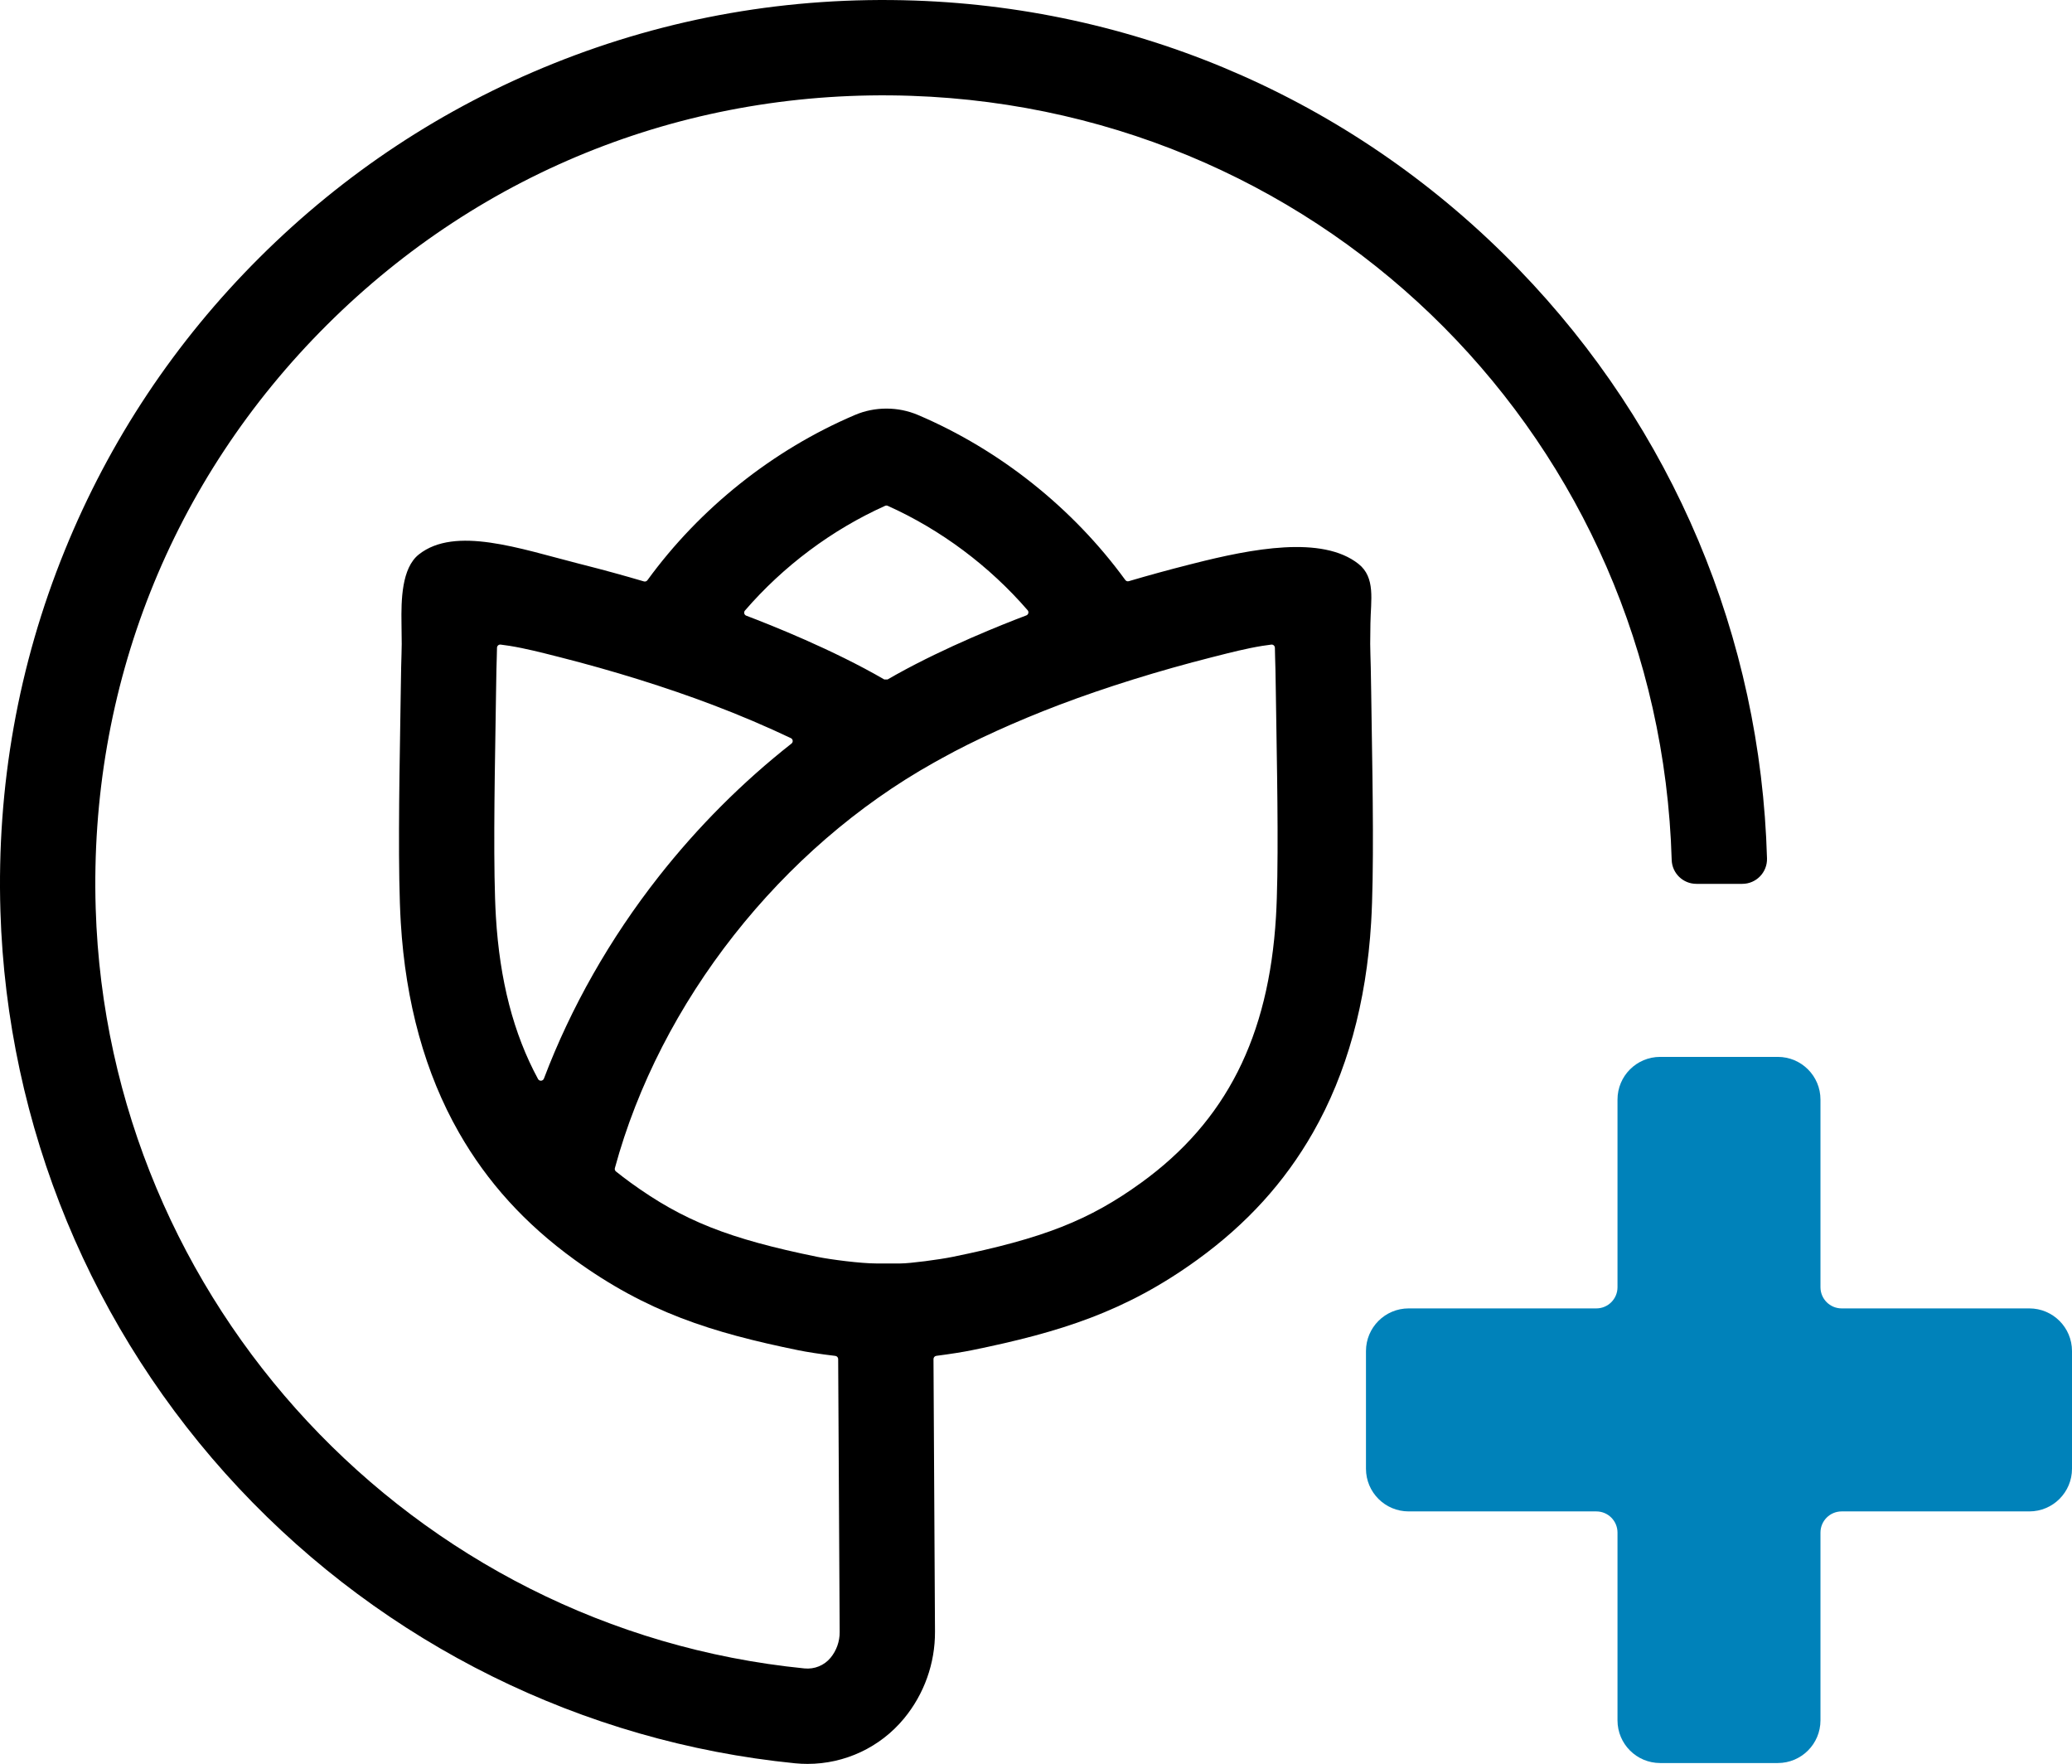 <svg xmlns="http://www.w3.org/2000/svg" id="Logo" viewBox="0 0 1173.87 999.14"><defs><style>      .cls-1 {        fill: #0082ba;      }    </style></defs><g id="Rose"><path d="M860.34,152.43C769.67,58.78,648.12,4.76,518.08.31c-70.76-2.42-139.55,9.57-204.46,35.65-62.56,25.13-118.58,62.09-166.52,109.85-47.93,47.75-85.09,103.63-110.45,166.08C10.33,376.68-1.92,445.43.24,516.19c3.72,121.73,51.67,237.76,135.03,326.71,82.96,88.53,194.88,143.9,315.12,155.89,2.39.24,4.76.35,7.12.35,21.06,0,41.1-9.32,54.65-25.71,11.42-13.82,17.65-31.29,17.55-49.2l-.85-154.4c0-.93.69-1.71,1.61-1.83,7.88-1,15.5-2.24,19.9-3.14,50.36-10.25,87.45-21.93,127.99-51.3,27.97-20.27,49.39-43.83,65.5-72.04,19.13-33.49,30.21-73.5,32.94-118.94,1.68-27.94.89-76.14.32-111.33-.11-7.18-.22-13.75-.29-19.38-.17-12.52-.33-17.76-.44-21.23-.14-4.34-.18-5.5.01-17.61.21-13.09,3.01-25.88-6.78-33.62-20.57-16.25-60.32-8.63-93.7-.13l-2.28.58c-11.47,2.9-22.91,6.04-34.14,9.35-.74.22-1.52-.05-1.98-.68-29.65-40.71-71.1-73.75-117.43-93.46-5.64-2.4-11.66-3.62-17.88-3.62s-12.25,1.21-17.88,3.62c-46.39,19.73-87.87,52.82-117.54,93.59-.45.62-1.24.89-1.98.68-11.38-3.36-22.96-6.53-34.59-9.48l-2.28-.58c-33.38-8.5-70.06-21.48-90.63-5.23-9.79,7.73-10.05,25.89-9.85,38.98.19,12.1.15,13.27.01,17.61-.11,3.47-.27,8.7-.43,21.23-.08,5.63-.18,12.19-.3,19.36-.57,35.2-1.36,83.4.32,111.35,2.73,45.44,13.81,85.45,32.94,118.94,16.11,28.21,37.54,51.77,65.51,72.04,40.87,29.61,77.49,41.24,126.94,51.31,4.3.88,12.19,2.15,20.79,3.16.92.11,1.62.88,1.62,1.81l.85,154.69c.03,5.28-1.81,10.44-5.17,14.51-3.59,4.34-9.12,6.59-14.79,6.02-222.09-22.14-394.71-207.22-401.53-430.51-3.82-125.15,42.7-242.52,131-330.49,88.3-87.98,205.86-134.05,331.01-129.78,237.17,8.12,423.93,197.06,430.85,432.8.22,7.56,6.42,13.57,13.99,13.57h26.01c7.9,0,14.23-6.53,14-14.42-3.54-125.34-53.2-243.39-140.74-333.8ZM502.95,286.52c30.15,13.56,57.56,34.08,79.25,59.15.83.96.44,2.47-.75,2.92-.14.05-.28.1-.41.16-13.07,4.95-44.97,17.61-72.85,33.1-.24.13-.48.26-.72.4-1.56.87-3.11,1.75-4.64,2.64h-1.83c-29.02-16.86-64.29-30.87-78.2-36.14h-.02c-1.18-.46-1.56-1.95-.74-2.9,21.71-25.14,49.18-45.73,79.39-59.32.48-.22,1.04-.22,1.52,0ZM308.14,610.97c-.56,1.47-2.58,1.61-3.33.22-13.93-25.69-21.7-55.96-23.86-91.85-1.55-25.89-.79-72.9-.23-107.23.12-7.24.23-13.86.3-19.54.16-12.02.31-16.95.42-20.22.06-2.04.11-3.59.13-5.42.01-1.08.96-1.93,2.04-1.81,1.52.18,3.23.41,5.14.72,8.88,1.44,18.3,3.84,25.86,5.77l2.35.59c30.4,7.71,60.38,17.05,86.71,27.03,15.4,5.83,30.75,12.38,44.4,18.88,1.22.58,1.4,2.24.33,3.08-27.61,21.71-53.01,47.1-75.15,75.25-27.72,35.25-49.81,74.2-65.1,114.52ZM357.18,669.83c-2.82-2.04-5.56-4.13-8.21-6.26-.57-.46-.81-1.21-.62-1.91,25.57-94.12,94.11-181.25,180.8-229.71,1.55-.88,3.11-1.74,4.67-2.58,17.61-9.81,41.94-20.87,66.36-30.13,26.32-9.98,56.31-19.32,86.71-27.03l2.35-.59c7.56-1.93,16.98-4.33,25.86-5.77,1.91-.31,3.62-.54,5.14-.72,1.08-.13,2.02.72,2.04,1.81.02,1.84.07,3.38.12,5.42.11,3.27.26,8.2.42,20.22.07,5.68.18,12.31.3,19.55.56,34.33,1.32,81.34-.23,107.22-4.09,67.95-28.31,115.77-76.23,150.49-29.52,21.39-55.54,31.63-107.07,42.12-7.56,1.54-24.02,3.71-29.46,3.71h-13.82c-8.62,0-25.75-2.22-33.1-3.71-50.43-10.27-76.2-20.5-106.03-42.12Z"></path></g><g id="Kreuz"><path class="cls-1" d="M1173.87,765.3v66.65c0,13.35-10.82,24.17-24.17,24.17h-106.33c-6.63,0-12,5.37-12,12v106.36c0,13.35-10.82,24.17-24.17,24.17h-66.65c-13.35,0-24.17-10.82-24.17-24.17v-106.36c0-6.63-5.37-12-12-12h-106.33c-13.35,0-24.17-10.82-24.17-24.17v-66.65c0-13.35,10.82-24.17,24.17-24.17h106.33c6.63,0,12-5.37,12-12v-106.3c0-13.35,10.82-24.17,24.17-24.17h66.65c13.35,0,24.17,10.82,24.17,24.17v106.3c0,6.63,5.37,12,12,12h106.33c13.35,0,24.17,10.82,24.17,24.17Z"></path></g></svg>
